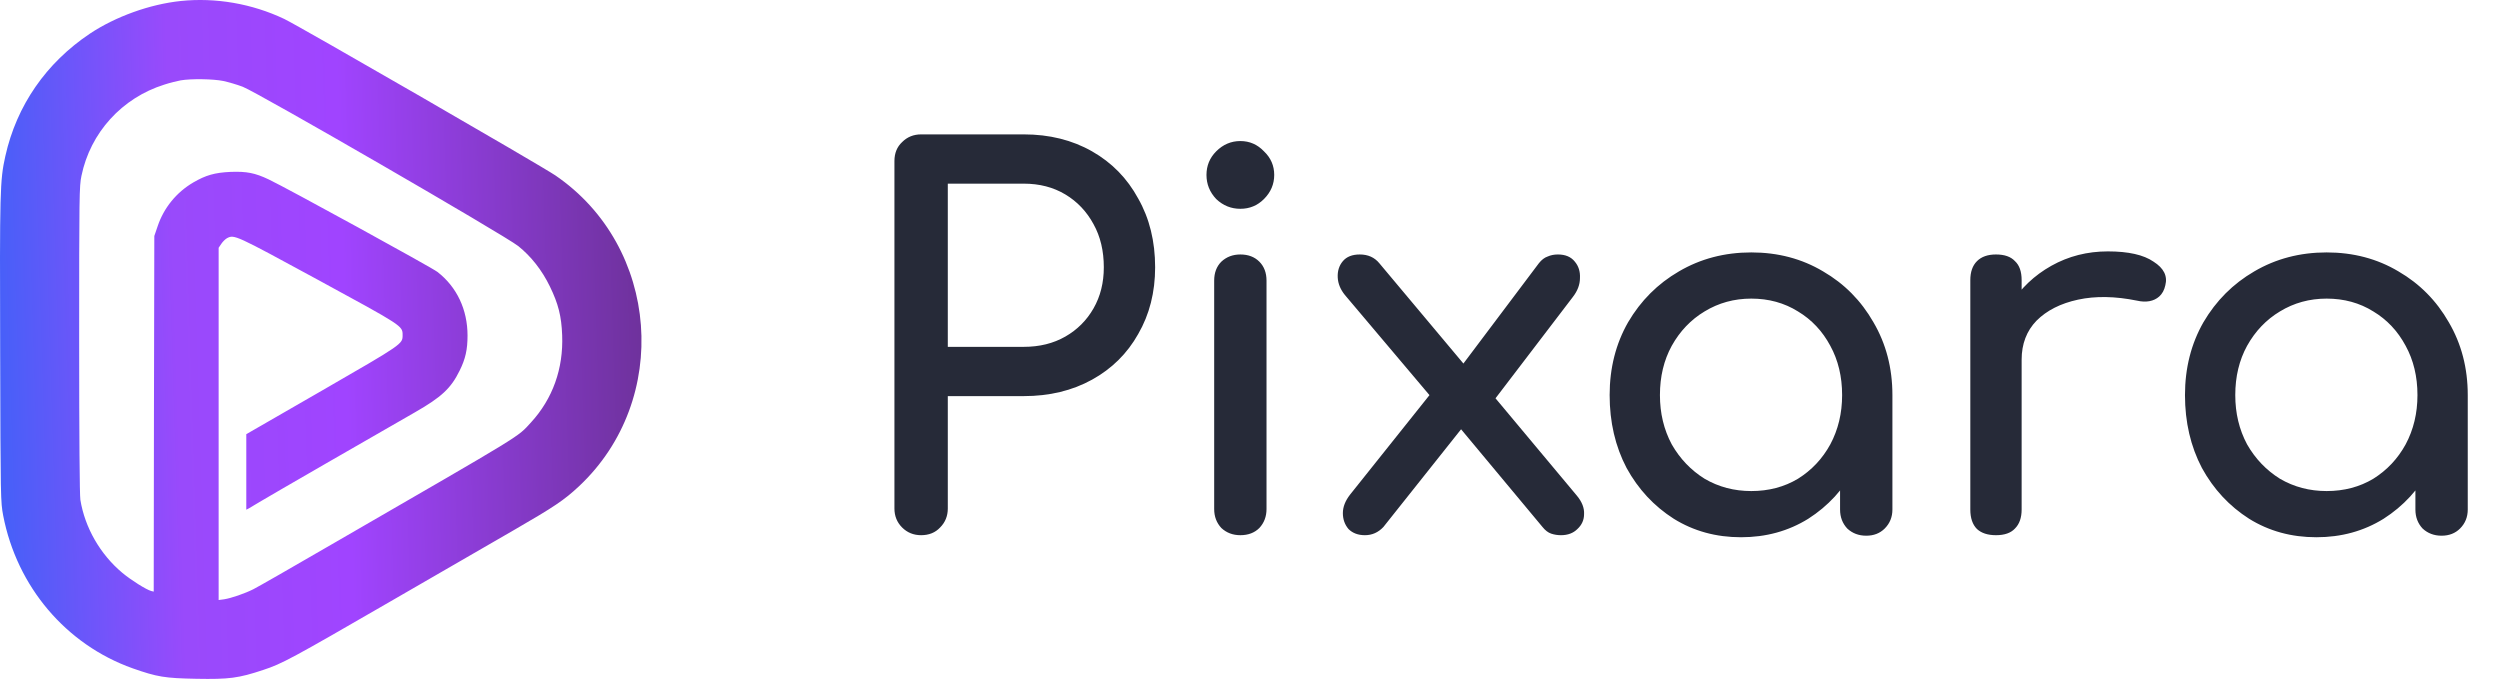 <svg width="682" height="186" viewBox="0 0 682 186" fill="none" xmlns="http://www.w3.org/2000/svg">
<path d="M49.313 0.271C40.883 1.157 31.567 4.504 24.548 9.162C12.575 17.167 4.539 28.781 1.456 42.593C-0.02 49.22 -0.086 52.107 0.045 95.873C0.144 136.423 0.177 136.915 0.865 140.622C4.605 160.044 18.02 175.858 36.192 182.321C42.917 184.683 44.95 185.011 53.577 185.175C62.499 185.339 65.057 185.011 71.847 182.747C76.931 181.074 79.49 179.696 106.387 164.145C119.737 156.435 135.022 147.577 140.336 144.526C151.128 138.293 153.916 136.423 157.918 132.683C183.142 109.061 179.96 67.264 151.489 47.842C147.52 45.152 81.491 7.03 77.522 5.16C68.731 0.993 58.825 -0.713 49.313 0.271ZM60.892 22.088C62.269 22.384 64.664 23.073 66.206 23.663C70.142 25.14 137.778 64.246 141.386 67.133C144.896 69.955 147.848 73.695 150.013 78.157C152.309 82.881 153.162 86.227 153.358 91.444C153.719 100.564 150.767 108.799 144.863 115.229C140.992 119.429 143.846 117.657 91.298 148.037C80.113 154.533 70.142 160.241 69.125 160.733C66.796 161.914 63.057 163.194 61.121 163.489L59.645 163.686V115.656V67.593L60.4 66.477C60.793 65.887 61.515 65.198 61.941 64.968C63.942 63.951 64.106 64.049 86.706 76.319C109.93 88.95 109.831 88.885 109.831 91.411C109.831 93.871 109.93 93.806 87.92 106.502L67.189 118.444V128.746V139.047L67.944 138.654C68.338 138.424 69.617 137.67 70.798 136.948C72.766 135.734 103.566 117.985 113.21 112.473C120.426 108.34 123.017 105.945 125.379 101.122C126.986 97.907 127.544 95.348 127.544 91.542C127.544 84.456 124.624 78.288 119.343 74.187C117.671 72.907 78.375 51.353 73.258 48.925C69.584 47.186 67.288 46.727 62.925 46.891C58.596 47.088 56.168 47.777 52.724 49.778C48.132 52.468 44.688 56.7 43.015 61.687L42.097 64.377L41.998 112.9L41.933 161.389L41.244 161.225C39.899 160.865 35.733 158.24 33.371 156.271C27.336 151.219 23.17 143.969 21.924 136.357C21.727 134.979 21.596 119.691 21.596 92.592C21.596 53.223 21.629 50.762 22.219 47.974C24.646 36.196 33.24 26.714 44.852 23.073C46.361 22.581 48.362 22.088 49.28 21.924C52.134 21.432 58.169 21.531 60.892 22.088Z" fill="url(#paint0_linear_692_1928)"/>
<path d="M251.28 146C249.227 146 247.5 145.3 246.1 143.9C244.7 142.5 244 140.773 244 138.72V43.94C244 41.793 244.7 40.067 246.1 38.76C247.5 37.36 249.227 36.66 251.28 36.66H279.28C286.28 36.66 292.487 38.2 297.9 41.28C303.313 44.36 307.513 48.653 310.5 54.16C313.58 59.573 315.12 65.827 315.12 72.92C315.12 79.733 313.58 85.8 310.5 91.12C307.513 96.44 303.313 100.593 297.9 103.58C292.487 106.567 286.28 108.06 279.28 108.06H258.56V138.72C258.56 140.773 257.86 142.5 256.46 143.9C255.153 145.3 253.427 146 251.28 146ZM258.56 94.62H279.28C283.573 94.62 287.353 93.687 290.62 91.82C293.887 89.953 296.453 87.387 298.32 84.12C300.187 80.853 301.12 77.12 301.12 72.92C301.12 68.44 300.187 64.52 298.32 61.16C296.453 57.707 293.887 55 290.62 53.04C287.353 51.08 283.573 50.1 279.28 50.1H258.56V94.62ZM338.367 146C336.313 146 334.587 145.347 333.187 144.04C331.88 142.64 331.227 140.913 331.227 138.86V76.56C331.227 74.413 331.88 72.687 333.187 71.38C334.587 70.073 336.313 69.42 338.367 69.42C340.513 69.42 342.24 70.073 343.547 71.38C344.853 72.687 345.507 74.413 345.507 76.56V138.86C345.507 140.913 344.853 142.64 343.547 144.04C342.24 145.347 340.513 146 338.367 146ZM338.367 56.96C335.847 56.96 333.653 56.073 331.787 54.3C330.013 52.433 329.127 50.24 329.127 47.72C329.127 45.2 330.013 43.053 331.787 41.28C333.653 39.413 335.847 38.48 338.367 38.48C340.887 38.48 343.033 39.413 344.807 41.28C346.673 43.053 347.607 45.2 347.607 47.72C347.607 50.24 346.673 52.433 344.807 54.3C343.033 56.073 340.887 56.96 338.367 56.96ZM425.833 146C424.899 146 424.013 145.86 423.173 145.58C422.333 145.3 421.539 144.693 420.793 143.76L396.293 114.36L391.253 109.32L366.893 80.48C365.679 78.987 365.026 77.4 364.933 75.72C364.839 73.947 365.306 72.453 366.333 71.24C367.359 70.027 368.899 69.42 370.953 69.42C373.193 69.42 374.966 70.213 376.273 71.8L400.213 100.36L403.853 103.72L430.173 135.22C431.573 136.9 432.226 138.58 432.133 140.26C432.133 141.847 431.526 143.2 430.313 144.32C429.193 145.44 427.699 146 425.833 146ZM372.353 146C370.486 146 368.993 145.44 367.873 144.32C366.846 143.107 366.333 141.66 366.333 139.98C366.333 138.3 366.986 136.62 368.293 134.94L392.093 105.12L399.653 115.76L377.393 143.76C375.993 145.253 374.313 146 372.353 146ZM406.933 110.02L397.273 101.76L419.813 71.8C420.559 70.867 421.353 70.26 422.193 69.98C423.033 69.607 423.966 69.42 424.993 69.42C427.046 69.42 428.586 70.073 429.613 71.38C430.639 72.593 431.106 74.087 431.013 75.86C431.013 77.633 430.359 79.36 429.053 81.04L406.933 110.02ZM474.95 146.56C468.136 146.56 462.023 144.88 456.61 141.52C451.196 138.067 446.903 133.447 443.73 127.66C440.65 121.78 439.11 115.153 439.11 107.78C439.11 100.407 440.79 93.78 444.15 87.9C447.603 82.02 452.223 77.4 458.01 74.04C463.89 70.587 470.47 68.86 477.75 68.86C485.03 68.86 491.563 70.587 497.35 74.04C503.136 77.4 507.71 82.02 511.07 87.9C514.523 93.78 516.25 100.407 516.25 107.78H510.79C510.79 115.153 509.203 121.78 506.03 127.66C502.95 133.447 498.703 138.067 493.29 141.52C487.876 144.88 481.763 146.56 474.95 146.56ZM477.75 133.96C482.51 133.96 486.756 132.84 490.49 130.6C494.223 128.267 497.163 125.14 499.31 121.22C501.456 117.207 502.53 112.727 502.53 107.78C502.53 102.74 501.456 98.26 499.31 94.34C497.163 90.327 494.223 87.2 490.49 84.96C486.756 82.627 482.51 81.46 477.75 81.46C473.083 81.46 468.836 82.627 465.01 84.96C461.276 87.2 458.29 90.327 456.05 94.34C453.903 98.26 452.83 102.74 452.83 107.78C452.83 112.727 453.903 117.207 456.05 121.22C458.29 125.14 461.276 128.267 465.01 130.6C468.836 132.84 473.083 133.96 477.75 133.96ZM509.11 146.14C507.056 146.14 505.33 145.487 503.93 144.18C502.623 142.78 501.97 141.053 501.97 139V117.58L504.63 102.74L516.25 107.78V139C516.25 141.053 515.55 142.78 514.15 144.18C512.843 145.487 511.163 146.14 509.11 146.14ZM544.362 98.12C544.362 92.52 545.716 87.527 548.422 83.14C551.222 78.66 554.956 75.113 559.622 72.5C564.289 69.887 569.422 68.58 575.022 68.58C580.622 68.58 584.776 69.513 587.482 71.38C590.282 73.153 591.356 75.3 590.702 77.82C590.422 79.127 589.862 80.153 589.022 80.9C588.276 81.553 587.389 81.973 586.362 82.16C585.336 82.347 584.216 82.3 583.002 82.02C577.029 80.807 571.662 80.713 566.902 81.74C562.142 82.767 558.362 84.68 555.562 87.48C552.856 90.28 551.502 93.827 551.502 98.12H544.362ZM544.502 146C542.262 146 540.536 145.44 539.322 144.32C538.109 143.107 537.502 141.333 537.502 139V76.42C537.502 74.18 538.109 72.453 539.322 71.24C540.536 70.027 542.262 69.42 544.502 69.42C546.836 69.42 548.562 70.027 549.682 71.24C550.896 72.36 551.502 74.087 551.502 76.42V139C551.502 141.24 550.896 142.967 549.682 144.18C548.562 145.393 546.836 146 544.502 146ZM631.903 146.56C625.089 146.56 618.976 144.88 613.563 141.52C608.149 138.067 603.856 133.447 600.683 127.66C597.603 121.78 596.063 115.153 596.063 107.78C596.063 100.407 597.743 93.78 601.103 87.9C604.556 82.02 609.176 77.4 614.963 74.04C620.843 70.587 627.423 68.86 634.703 68.86C641.983 68.86 648.516 70.587 654.303 74.04C660.089 77.4 664.663 82.02 668.023 87.9C671.476 93.78 673.203 100.407 673.203 107.78H667.743C667.743 115.153 666.156 121.78 662.983 127.66C659.903 133.447 655.656 138.067 650.243 141.52C644.829 144.88 638.716 146.56 631.903 146.56ZM634.703 133.96C639.463 133.96 643.709 132.84 647.443 130.6C651.176 128.267 654.116 125.14 656.263 121.22C658.409 117.207 659.483 112.727 659.483 107.78C659.483 102.74 658.409 98.26 656.263 94.34C654.116 90.327 651.176 87.2 647.443 84.96C643.709 82.627 639.463 81.46 634.703 81.46C630.036 81.46 625.789 82.627 621.963 84.96C618.229 87.2 615.243 90.327 613.003 94.34C610.856 98.26 609.783 102.74 609.783 107.78C609.783 112.727 610.856 117.207 613.003 121.22C615.243 125.14 618.229 128.267 621.963 130.6C625.789 132.84 630.036 133.96 634.703 133.96ZM666.063 146.14C664.009 146.14 662.283 145.487 660.883 144.18C659.576 142.78 658.923 141.053 658.923 139V117.58L661.583 102.74L673.203 107.78V139C673.203 141.053 672.503 142.78 671.103 144.18C669.796 145.487 668.116 146.14 666.063 146.14Z" fill="#262A38"/>
<defs>
<linearGradient id="paint0_linear_692_1928" x1="180.833" y1="30.869" x2="-11.54" y2="36.849" gradientUnits="userSpaceOnUse">
<stop stop-color="#6A3093"/>
<stop offset="0.46" stop-color="#A044FF"/>
<stop offset="0.7" stop-color="#994AFB"/>
<stop offset="1" stop-color="#3664F8"/>
</linearGradient>
</defs>
</svg>
